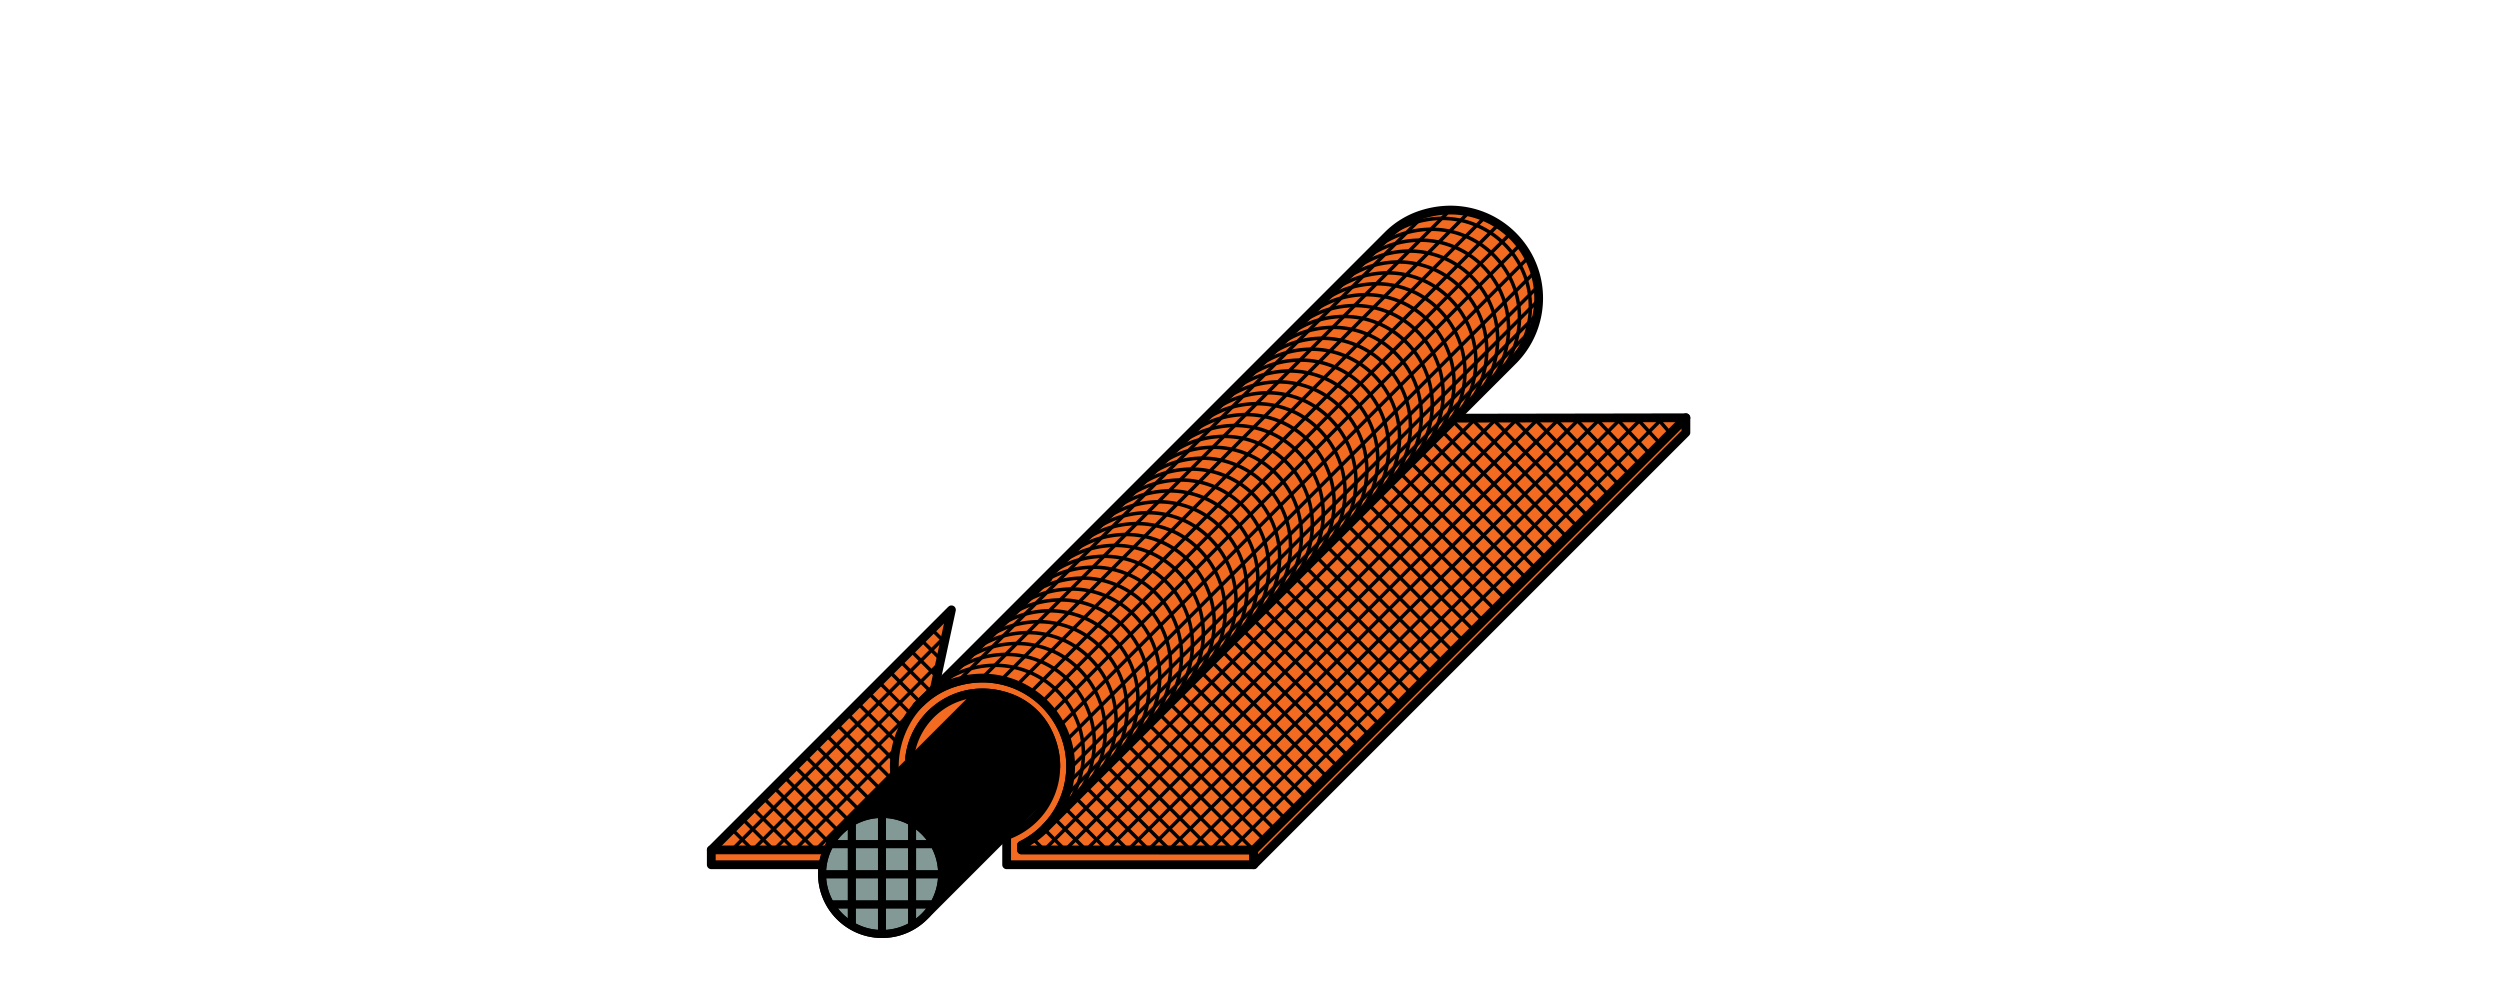 <svg stroke-miterlimit="10" stroke-linejoin="round" clip-rule="evenodd" fill-rule="evenodd" xml:space="preserve" xmlns="http://www.w3.org/2000/svg" viewBox="0 0 558 223"><path stroke-width="1.96" stroke="#000" fill-rule="nonzero" fill="#f36b21" d="m158.759 189.713 53.602-53.602-9.131 42.259 5.95 7.113 3.842 2.064v3.776h-27.714l-26.549-1.61Z"></path><path stroke-width="1.96" stroke="#000" fill-rule="nonzero" fill="#f36b21" d="M213.641 186.404c.184.078.261.135.261.415v6.193h-55.143v-3.313h51.83v-1.027a19.746 19.746 0 0 1-2.554-1.511c-8.119-5.672-11.197-16.921-5.501-26.58a18.24 18.24 0 0 1 2.967-3.781 18.751 18.751 0 0 1 7.479-4.464c13.516-4.248 25.989 5.789 25.989 18.686a19.658 19.658 0 0 1-8.674 16.315c-.734.496-1.504.942-2.297 1.335v1.027h51.829v3.313h-55.143v-6.193c0-.28.077-.337.261-.415l.748-.317a16.29 16.29 0 0 0 2.747-1.497c6.771-4.573 9.453-13.682 5.096-21.785a15.169 15.169 0 0 0-8.104-7.019c-11.576-4.274-22.501 4.228-22.501 15.236a16.385 16.385 0 0 0 9.963 15.065l.747.317Z"></path><path stroke-width="1.96" stroke="#000" fill-rule="nonzero" fill="#f36b21" d="m376.292 96.544-96.469 96.469v-3.3l96.469-96.468v3.299ZM309.958 52.343a18.753 18.753 0 0 1 7.479-4.465c13.517-4.248 25.989 5.789 25.989 18.686 0 5.18-2.03 10.078-5.567 13.716l-7.947 7.944-96.51 96.513a19.66 19.66 0 0 0 5.566-13.715c0-12.897-12.472-22.935-25.989-18.687a18.758 18.758 0 0 0-7.479 4.466L309.958 52.343Z"></path><path stroke-width="1.96" stroke="#000" fill-rule="nonzero" fill="#f36b21" d="m324.803 93.334 51.489-.089-96.468 96.468-23.616-.015h-28.211v-1.026a19.78 19.78 0 0 0 5.406-3.935h-.001l91.401-91.403Z"></path><path stroke-width=".79" stroke="#000" fill="none" d="M236.248 181.89a19.656 19.656 0 0 0 5.567-13.714c0-12.897-12.472-22.935-25.989-18.687a18.751 18.751 0 0 0-7.479 4.464"></path><path stroke-width=".79" stroke="#000" fill="none" d="M238.682 179.457a19.656 19.656 0 0 0 5.567-13.714c0-12.897-12.472-22.935-25.989-18.687a18.763 18.763 0 0 0-7.479 4.464"></path><path stroke-width=".79" stroke="#000" fill="none" d="M241.115 177.024a19.656 19.656 0 0 0 5.567-13.714c0-12.897-12.472-22.935-25.989-18.687a18.751 18.751 0 0 0-7.479 4.464"></path><path stroke-width=".79" stroke="#000" fill="none" d="M243.548 174.591a19.656 19.656 0 0 0 5.567-13.714c0-12.897-12.472-22.935-25.989-18.687a18.751 18.751 0 0 0-7.479 4.464"></path><path stroke-width=".79" stroke="#000" fill="none" d="M245.981 172.157a19.656 19.656 0 0 0 5.567-13.714c0-12.897-12.472-22.935-25.989-18.687a18.763 18.763 0 0 0-7.479 4.464"></path><path stroke-width=".79" stroke="#000" fill="none" d="M248.414 169.724a19.656 19.656 0 0 0 5.567-13.714c0-12.897-12.472-22.935-25.989-18.687a18.751 18.751 0 0 0-7.479 4.464"></path><path stroke-width=".79" stroke="#000" fill="none" d="M250.847 167.291a19.656 19.656 0 0 0 5.567-13.714c0-12.897-12.472-22.935-25.989-18.687a18.751 18.751 0 0 0-7.479 4.464"></path><path stroke-width=".79" stroke="#000" fill="none" d="M253.281 164.858a19.656 19.656 0 0 0 5.567-13.714c0-12.897-12.472-22.935-25.989-18.687a18.751 18.751 0 0 0-7.479 4.464"></path><path stroke-width=".79" stroke="#000" fill="none" d="M255.714 162.425a19.656 19.656 0 0 0 5.567-13.714c0-12.897-12.472-22.935-25.989-18.687a18.763 18.763 0 0 0-7.479 4.464"></path><path stroke-width=".79" stroke="#000" fill="none" d="M258.147 159.992a19.656 19.656 0 0 0 5.567-13.714c0-12.897-12.472-22.935-25.989-18.687a18.751 18.751 0 0 0-7.479 4.464M242.421 175.718l13.995 13.995M240.083 178.055l11.658 11.658M244.758 173.381l16.25 16.25M247.095 171.044l18.71 18.71M249.432 168.707l20.61 20.61M251.769 166.369l22.947 22.947M254.106 164.032l25.154 25.154M256.443 161.695l25.17 25.17M258.781 159.358l25.169 25.17M261.118 157.021l25.17 25.17M263.455 154.684l25.17 25.17M265.792 152.346l25.17 25.17M268.129 150.009l25.17 25.17M270.466 147.672l25.17 25.17M272.804 145.335l25.169 25.17M275.141 142.998l25.17 25.17M277.478 140.661l25.17 25.17M279.815 138.323l25.17 25.17M282.152 135.986l25.17 25.17M237.746 180.392l9.306 9.306M235.409 182.73l7.011 7.011M233.072 185.067l4.674 4.674M230.735 187.404l2.337 2.337M348.237 93.245l-96.469 96.469M343.563 93.245l-96.469 96.469M338.889 93.245l-96.469 96.469M334.214 93.245l-96.469 96.469M329.54 93.245l-96.469 96.469M341.228 57.367 237.081 161.514M342.448 60.821 238.085 165.184M343.255 63.966 239.072 168.149M343.568 66.805 238.62 171.753M343.535 69.691 238.587 174.639M342.253 73.261 238.312 177.202M184.307 163.962l25.752 25.752M181.97 166.299l23.414 23.414M186.683 161.586l12.957 12.956M189.039 159.23l10.536 10.536M191.396 156.873l8.839 8.839M193.752 154.517l7.721 7.721M179.633 168.636l21.063 21.063M177.296 170.974l18.768 18.768M174.958 173.311l16.43 16.43M173.391 176.417l13.181 13.181M170.284 177.985l11.768 11.768M167.947 180.322l9.264 9.264M165.61 182.659l6.971 6.971M163.273 184.997l4.71 4.71M172.621 175.648l14.093 14.093M207.978 187.118l-2.566 2.596M205.386 185.035l-4.648 4.678M203.053 182.694l-6.989 7.02M201.609 179.464l-10.22 10.25M200.365 176.033l-13.65 13.681M199.544 172.179l-17.504 17.534M199.73 167.319l-22.364 22.394M203.105 159.27l-30.414 30.444M209.817 147.884l-41.8 41.829M211.106 141.921l-47.763 47.792"></path><path stroke-width="1.96" stroke="#000" fill-rule="nonzero" fill="#f36b21" d="M235.656 171.044c.004-2.721-.667-5.536-2.12-8.239a15.17 15.17 0 0 0-8.104-7.019c-11.576-4.274-22.5 4.229-22.5 15.236a16.387 16.387 0 0 0 9.963 15.065l.746.317c.184.079.261.135.261.415l.001 6.194 21.751-21.752.002-.217Z"></path><path stroke-width=".79" stroke="#000" fill="none" d="m352.771 93.245-96.469 96.469M357.375 93.245l-96.469 96.469M361.979 93.245l-96.469 96.469M366.583 93.245l-96.469 96.469M371.187 93.245l-96.469 96.469"></path><path fill-rule="nonzero" fill="#829996" d="M196.881 208.227c-7.255 0-13.158-5.903-13.158-13.159 0-7.255 5.903-13.157 13.158-13.157s13.158 5.902 13.158 13.157c0 7.256-5.903 13.159-13.158 13.159"></path><path fill-rule="nonzero" d="M187.017 202.755h2.223v2.212a12.613 12.613 0 0 1-2.223-2.212m2.223-17.584v2.362h-2.336a12.62 12.62 0 0 1 2.336-2.362m17.619 2.362h-2.396v-2.408c.904.691 1.709 1.5 2.396 2.408m-2.396 17.479v-2.257h2.283a12.637 12.637 0 0 1-2.283 2.257m-8.497-2.257v4.789a12.42 12.42 0 0 1-4.958-1.423v-3.366h4.958Zm6.729 0v3.395a12.4 12.4 0 0 1-4.961 1.397v-4.792h4.961Zm1.768-6.728h4.892a12.447 12.447 0 0 1-1.442 4.96h-3.45v-4.96Zm-15.223 0v4.96h-3.389a12.416 12.416 0 0 1-1.443-4.96h4.832Zm0-1.768h-4.84a12.425 12.425 0 0 1 1.378-4.958h3.462v4.958Zm15.223-4.958h3.522a12.425 12.425 0 0 1 1.378 4.958h-4.9v-4.958Zm-6.729 0h4.959v4.959h-4.959v-4.959Zm-1.768 4.958h-4.959V189.3h4.959v4.959Zm0 6.728h-4.959v-4.959h4.959v4.959Zm1.768-4.96h4.959v4.959h-4.959v-4.959Zm0-13.438c1.781.121 3.46.607 4.961 1.397v3.547h-4.961v-4.944Zm-1.768 4.944h-4.958v-3.517a12.438 12.438 0 0 1 4.958-1.424v4.941Zm15.206 7.535c0-7.879-6.41-14.29-14.29-14.29-7.881 0-14.291 6.411-14.291 14.29 0 7.881 6.41 14.291 14.291 14.291 7.88 0 14.29-6.41 14.29-14.291"></path><path fill-rule="nonzero" d="M234.825 177.335c1.827-4.531 1.717-9.898-.97-14.896a15.763 15.763 0 0 0-8.419-7.292c-2.649-.977-5.263-1.306-7.732-1.111l-30.928 30.927s9.976-9.076 19.632.579c9.655 9.656.578 19.632.578 19.632l27.839-27.839Z"></path><path fill-rule="nonzero" d="M234.228 162.432a15.91 15.91 0 0 0-8.524-7.383c-4.044-1.493-8.22-1.568-12.076-.214l.521 1.485c3.506-1.232 7.314-1.16 11.011.204a14.346 14.346 0 0 1 7.682 6.653c3.832 7.127 2.116 15.444-4.028 20.169l-4.917 4.918.001 4.749 1.573-.001v-5.977l.529-.225a17 17 0 0 0 2.88-1.568 17.134 17.134 0 0 0 7.043-10.029c1.065-4.229.463-8.768-1.695-12.781M187.017 202.755h2.223v2.212a12.613 12.613 0 0 1-2.223-2.212m2.223-17.584v2.362h-2.336a12.62 12.62 0 0 1 2.336-2.362m17.619 2.362h-2.396v-2.408c.904.691 1.709 1.5 2.396 2.408m-2.396 17.479v-2.257h2.283a12.637 12.637 0 0 1-2.283 2.257m-8.497-2.257v4.789a12.42 12.42 0 0 1-4.958-1.423v-3.366h4.958Zm6.729 0v3.395a12.4 12.4 0 0 1-4.961 1.397v-4.792h4.961Zm1.768-6.728h4.892a12.447 12.447 0 0 1-1.442 4.96h-3.45v-4.96Zm-15.223 0v4.96h-3.389a12.416 12.416 0 0 1-1.443-4.96h4.832Zm0-1.768h-4.84a12.425 12.425 0 0 1 1.378-4.958h3.462v4.958Zm15.223-4.958h3.522a12.425 12.425 0 0 1 1.378 4.958h-4.9v-4.958Zm-6.729 0h4.959v4.959h-4.959v-4.959Zm-1.768 4.958h-4.959V189.3h4.959v4.959Zm0 6.728h-4.959v-4.959h4.959v4.959Zm1.768-4.96h4.959v4.959h-4.959v-4.959Zm0-13.438c1.781.121 3.46.607 4.961 1.397v3.547h-4.961v-4.944Zm-1.768 4.944h-4.958v-3.517a12.438 12.438 0 0 1 4.958-1.424v4.941Zm15.206 7.535c0-7.879-6.41-14.29-14.29-14.29-7.881 0-14.291 6.411-14.291 14.29 0 7.881 6.41 14.291 14.291 14.291 7.88 0 14.29-6.41 14.29-14.291"></path><path stroke-width=".79" stroke="#000" fill="none" d="M328.708 89.43a19.656 19.656 0 0 0 5.567-13.714c0-12.897-12.472-22.935-25.989-18.687a18.763 18.763 0 0 0-7.479 4.464"></path><path stroke-width=".79" stroke="#000" fill="none" d="M331.142 86.997a19.656 19.656 0 0 0 5.567-13.714c0-12.897-12.472-22.935-25.989-18.687a18.751 18.751 0 0 0-7.479 4.464"></path><path stroke-width=".79" stroke="#000" fill="none" d="M333.575 84.564a19.656 19.656 0 0 0 5.567-13.714c0-12.897-12.472-22.935-25.989-18.687a18.763 18.763 0 0 0-7.479 4.464"></path><path stroke-width=".79" stroke="#000" fill="none" d="M336.008 82.131a19.656 19.656 0 0 0 5.567-13.714c0-12.897-12.472-22.935-25.989-18.687a18.763 18.763 0 0 0-7.479 4.464M270.313 147.826a19.656 19.656 0 0 0 5.567-13.714c0-12.897-12.472-22.935-25.989-18.687a18.751 18.751 0 0 0-7.479 4.464"></path><path stroke-width=".79" stroke="#000" fill="none" d="M272.746 145.393a19.656 19.656 0 0 0 5.567-13.714c0-12.897-12.472-22.935-25.989-18.687a18.763 18.763 0 0 0-7.479 4.464"></path><path stroke-width=".79" stroke="#000" fill="none" d="M275.179 142.96a19.656 19.656 0 0 0 5.567-13.714c0-12.897-12.472-22.935-25.989-18.687a18.763 18.763 0 0 0-7.479 4.464"></path><path stroke-width=".79" stroke="#000" fill="none" d="M277.612 140.526a19.656 19.656 0 0 0 5.567-13.714c0-12.897-12.472-22.935-25.989-18.687a18.763 18.763 0 0 0-7.479 4.464"></path><path stroke-width=".79" stroke="#000" fill="none" d="M280.045 138.093a19.656 19.656 0 0 0 5.567-13.714c0-12.897-12.472-22.935-25.989-18.687a18.751 18.751 0 0 0-7.479 4.464"></path><path stroke-width=".79" stroke="#000" fill="none" d="M282.478 135.66a19.656 19.656 0 0 0 5.567-13.714c0-12.897-12.472-22.935-25.989-18.687a18.751 18.751 0 0 0-7.479 4.464"></path><path stroke-width=".79" stroke="#000" fill="none" d="M284.912 133.227a19.656 19.656 0 0 0 5.567-13.714c0-12.897-12.472-22.935-25.989-18.687a18.763 18.763 0 0 0-7.479 4.464"></path><path stroke-width=".79" stroke="#000" fill="none" d="M287.345 130.794a19.656 19.656 0 0 0 5.567-13.714c0-12.897-12.472-22.935-25.989-18.687a18.763 18.763 0 0 0-7.479 4.464"></path><path stroke-width=".79" stroke="#000" fill="none" d="M289.778 128.361a19.656 19.656 0 0 0 5.567-13.714c0-12.897-12.472-22.935-25.989-18.687a18.751 18.751 0 0 0-7.479 4.464"></path><path stroke-width=".79" stroke="#000" fill="none" d="M292.211 125.927a19.656 19.656 0 0 0 5.567-13.714c0-12.897-12.472-22.935-25.989-18.687a18.763 18.763 0 0 0-7.479 4.464"></path><path stroke-width=".79" stroke="#000" fill="none" d="M294.644 123.494a19.656 19.656 0 0 0 5.567-13.714c0-12.897-12.472-22.935-25.989-18.687a18.763 18.763 0 0 0-7.479 4.464"></path><path stroke-width=".79" stroke="#000" fill="none" d="M297.078 121.061a19.659 19.659 0 0 0 5.566-13.714c0-12.897-12.471-22.935-25.989-18.687a18.751 18.751 0 0 0-7.479 4.464"></path><path stroke-width=".79" stroke="#000" fill="none" d="M299.511 118.628a19.656 19.656 0 0 0 5.567-13.714c0-12.897-12.472-22.935-25.989-18.687a18.751 18.751 0 0 0-7.479 4.464"></path><path stroke-width=".79" stroke="#000" fill="none" d="M301.944 116.195a19.656 19.656 0 0 0 5.567-13.714c0-12.897-12.472-22.935-25.989-18.687a18.763 18.763 0 0 0-7.479 4.464"></path><path stroke-width=".79" stroke="#000" fill="none" d="M304.377 113.762a19.656 19.656 0 0 0 5.567-13.714c0-12.897-12.472-22.935-25.989-18.687a18.763 18.763 0 0 0-7.479 4.464"></path><path stroke-width=".79" stroke="#000" fill="none" d="M306.81 111.329a19.656 19.656 0 0 0 5.567-13.714c0-12.897-12.472-22.935-25.989-18.687a18.751 18.751 0 0 0-7.479 4.464"></path><path stroke-width=".79" stroke="#000" fill="none" d="M309.243 108.895a19.656 19.656 0 0 0 5.567-13.714c0-12.897-12.472-22.935-25.989-18.687a18.763 18.763 0 0 0-7.479 4.464"></path><path stroke-width=".79" stroke="#000" fill="none" d="M311.676 106.462a19.656 19.656 0 0 0 5.567-13.714c0-12.897-12.472-22.935-25.989-18.687a18.763 18.763 0 0 0-7.479 4.464"></path><path stroke-width=".79" stroke="#000" fill="none" d="M314.11 104.029a19.656 19.656 0 0 0 5.567-13.714c0-12.897-12.472-22.935-25.989-18.687a18.751 18.751 0 0 0-7.479 4.464"></path><path stroke-width=".79" stroke="#000" fill="none" d="M316.543 101.596a19.656 19.656 0 0 0 5.567-13.714c0-12.897-12.472-22.935-25.989-18.687a18.751 18.751 0 0 0-7.479 4.464"></path><path stroke-width=".79" stroke="#000" fill="none" d="M318.976 99.163a19.656 19.656 0 0 0 5.567-13.714c0-12.897-12.472-22.935-25.989-18.687a18.763 18.763 0 0 0-7.479 4.464"></path><path stroke-width=".79" stroke="#000" fill="none" d="M321.409 96.73a19.656 19.656 0 0 0 5.567-13.714c0-12.897-12.472-22.935-25.989-18.687a18.763 18.763 0 0 0-7.479 4.464"></path><path stroke-width=".79" stroke="#000" fill="none" d="M323.842 94.296a19.656 19.656 0 0 0 5.567-13.714c0-12.897-12.472-22.935-25.989-18.687a18.751 18.751 0 0 0-7.479 4.464"></path><path stroke-width=".79" stroke="#000" fill="none" d="M326.275 91.863a19.656 19.656 0 0 0 5.567-13.714c0-12.897-12.472-22.935-25.989-18.687a18.763 18.763 0 0 0-7.479 4.464M296.175 121.963l25.17 25.17M298.512 119.626l25.17 25.17M300.85 117.289l25.169 25.17M303.187 114.952l25.17 25.17M305.524 112.615l25.172 25.619M307.861 110.277l25.396 25.396M310.198 107.94l25.396 25.396M312.535 105.603l25.396 25.396M314.873 103.266l25.395 25.396M317.21 100.929l25.172 25.619M319.547 98.592l25.172 25.619M321.884 96.255l25.172 25.619M324.221 93.917l25.172 25.619M328.552 93.574l23.178 23.625M260.58 157.559a19.656 19.656 0 0 0 5.567-13.714c0-12.897-12.472-22.935-25.989-18.687a18.763 18.763 0 0 0-7.479 4.464"></path><path stroke-width=".79" stroke="#000" fill="none" d="M263.013 155.125a19.656 19.656 0 0 0 5.567-13.714c0-12.897-12.472-22.935-25.989-18.687a18.763 18.763 0 0 0-7.479 4.464"></path><path stroke-width=".79" stroke="#000" fill="none" d="M265.446 152.692a19.656 19.656 0 0 0 5.567-13.714c0-12.897-12.472-22.935-25.989-18.687a18.751 18.751 0 0 0-7.479 4.464"></path><path stroke-width=".79" stroke="#000" fill="none" d="M267.88 150.259a19.66 19.66 0 0 0 5.567-13.714c0-12.897-12.472-22.935-25.989-18.687a18.76 18.76 0 0 0-7.48 4.464M203.178 145.091l5.956 5.956M205.535 142.735l4.398 4.398M207.891 140.378l2.919 2.919"></path><path stroke-linecap="round" stroke-width="1.96" stroke="#000" fill="none" d="m204.626 157.593 29.31-28.601"></path><path stroke-width=".79" stroke="#000" fill="none" d="M334.511 50.061 230.03 154.541M331.442 48.456 226.985 152.913M336.926 52.32 232.779 156.467M339.033 54.887 234.886 159.034M327.387 47.836 223.722 151.501M323.66 46.889 219.048 151.5M318.039 47.836 214.374 151.501M196.109 152.16l7.161 7.161M284.489 133.649l25.17 25.17M286.826 131.312l25.17 25.17M289.164 128.975l25.17 25.17M291.501 126.638l25.17 25.17M293.838 124.3l25.17 25.17M333.227 93.574l20.841 21.287M337.654 93.327l18.751 19.197M342.328 93.327l16.414 16.86M346.921 93.327l14.007 14.454M351.513 93.327l11.949 12.396M356.105 93.327l9.653 10.1M360.698 93.327l7.357 7.804M365.29 93.327l5.237 5.684M369.883 93.327l2.865 3.311M198.465 149.804l7.016 7.016M200.822 147.447l7.213 7.213"></path></svg>